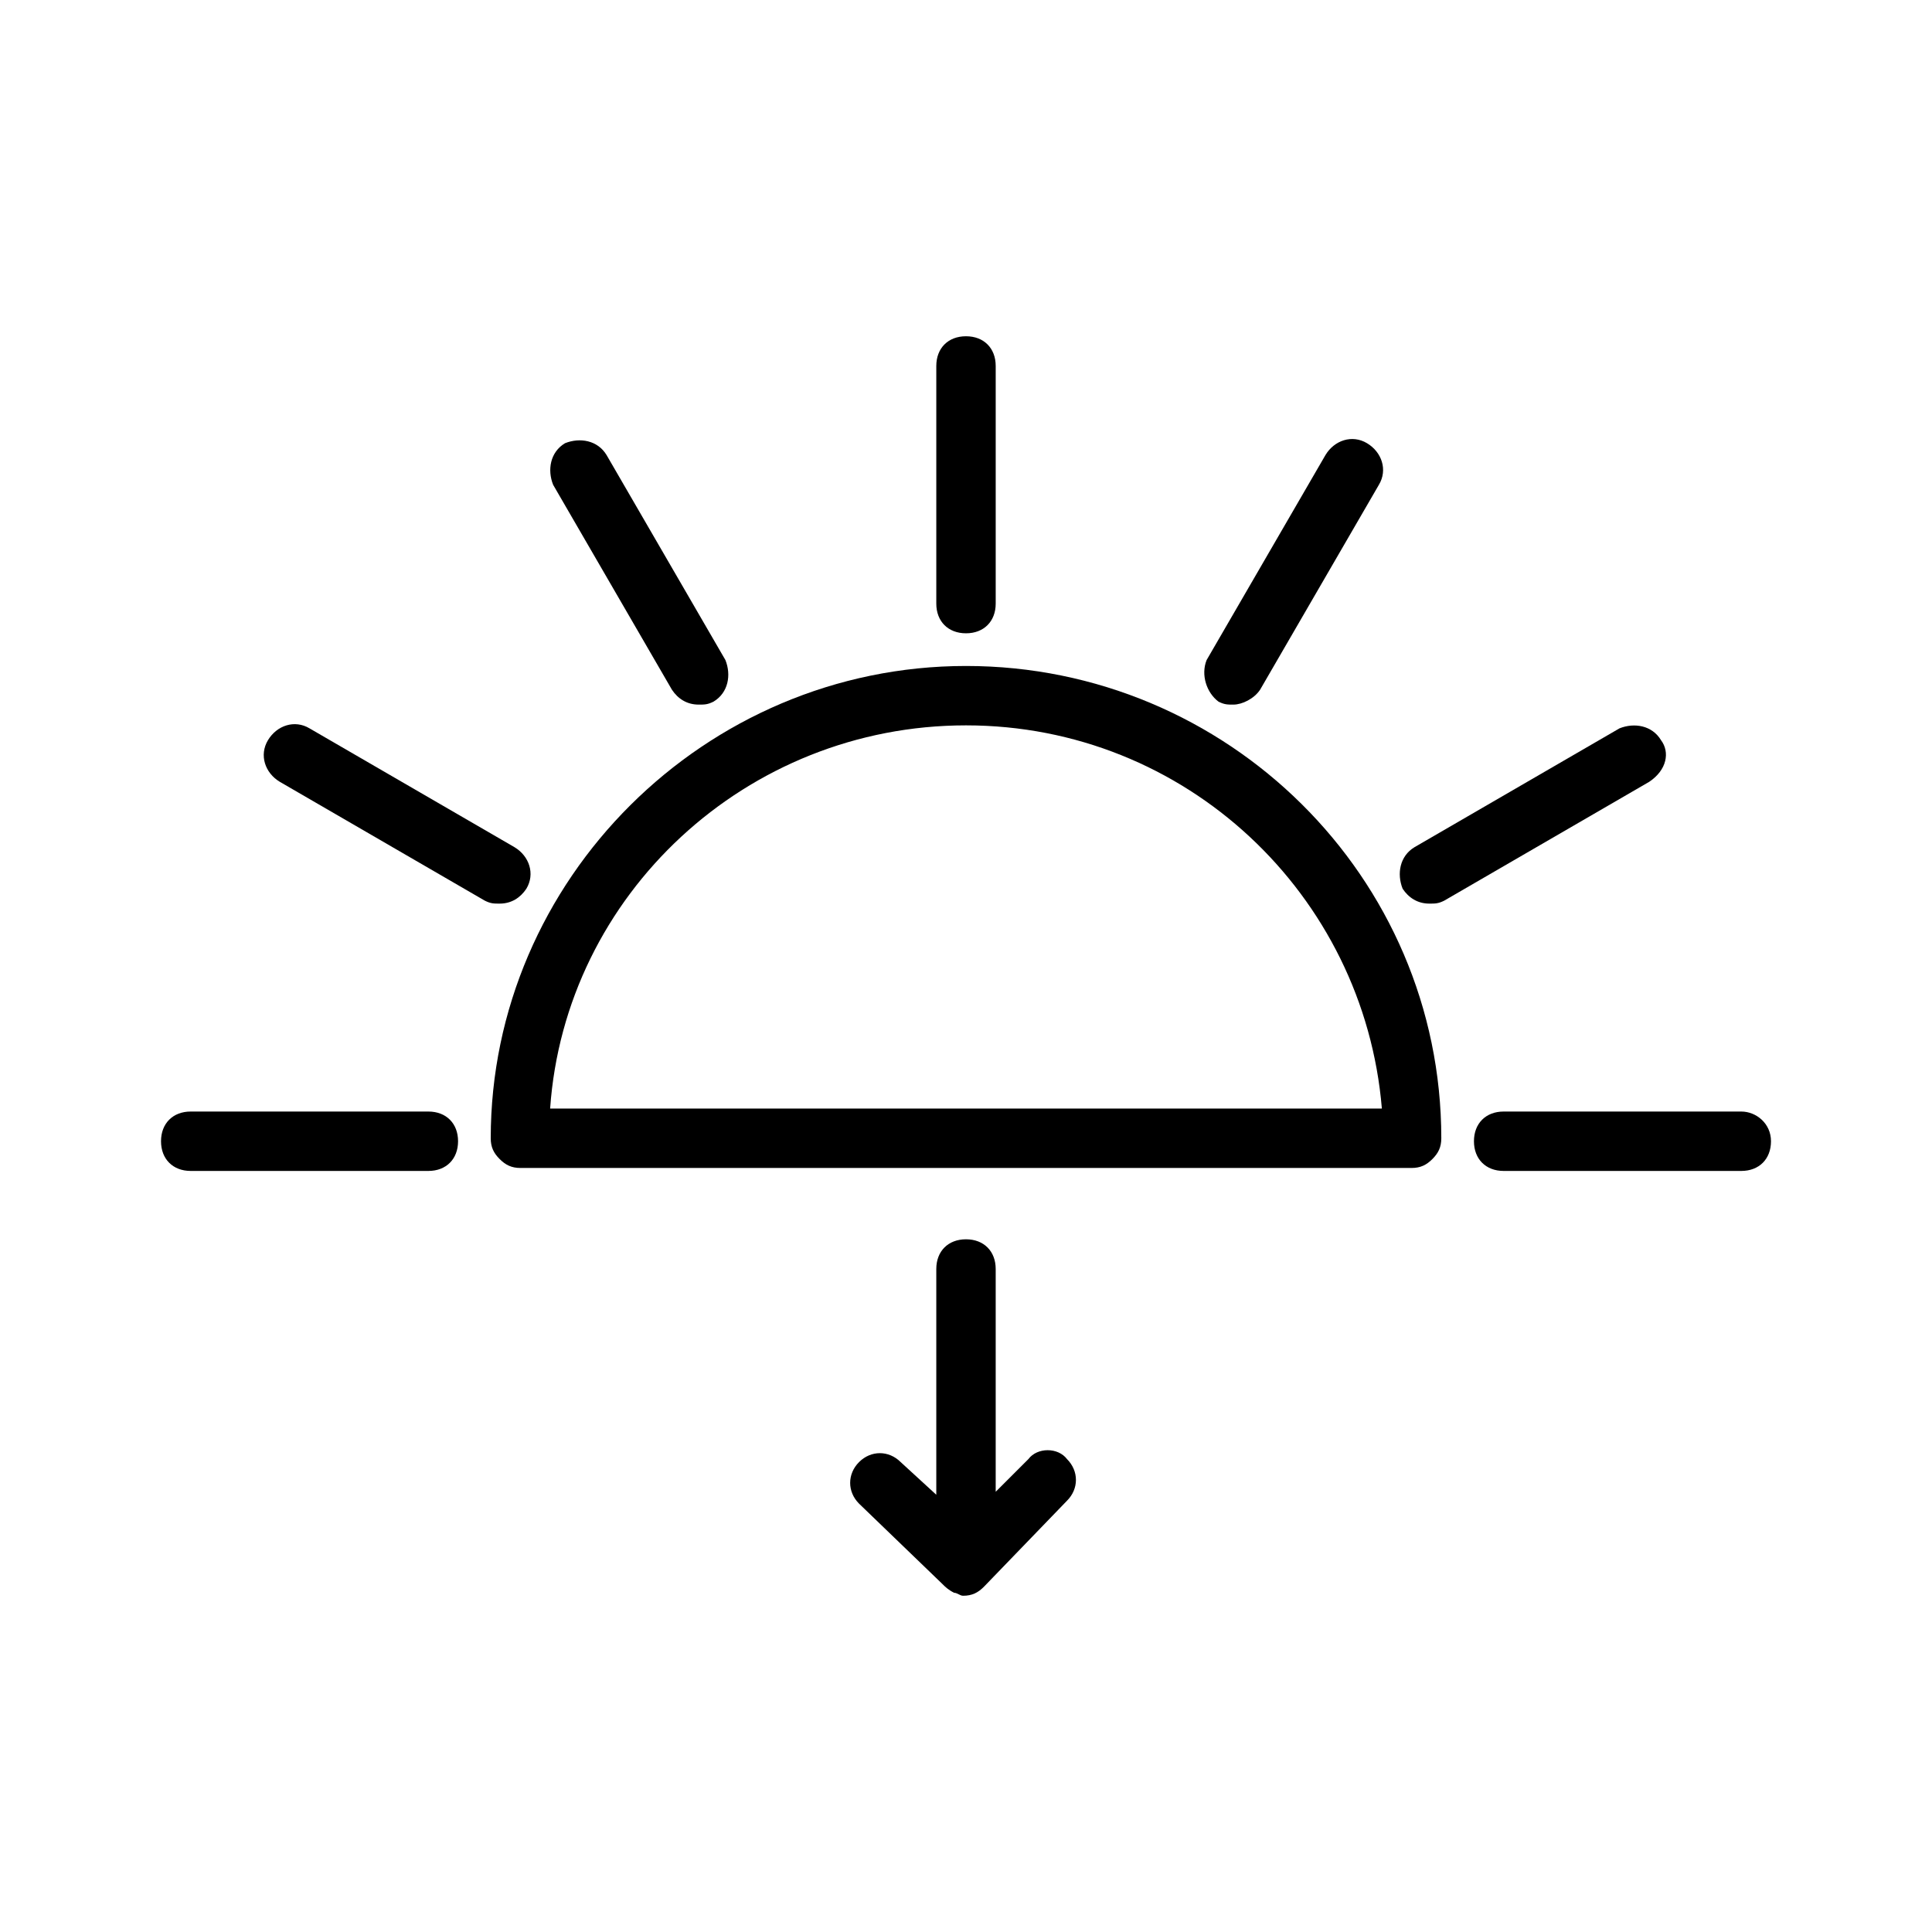 <?xml version="1.0" encoding="UTF-8"?>
<!-- The Best Svg Icon site in the world: iconSvg.co, Visit us! https://iconsvg.co -->
<svg fill="#000000" width="800px" height="800px" version="1.1" viewBox="144 144 512 512" xmlns="http://www.w3.org/2000/svg">
 <g>
  <path d="m400 320.49c-69.273 0-125.95 56.68-125.95 125.16 0 2.363 0.789 3.938 2.363 5.512 1.574 1.574 3.148 2.363 5.512 2.363h236.16c2.363 0 3.938-0.789 5.512-2.363s2.363-3.148 2.363-5.512c-0.008-69.273-56.684-125.16-125.96-125.16zm-110.21 117.29c3.938-56.68 51.957-101.55 110.21-101.55 58.254 0 105.48 44.871 110.21 101.55z"/>
  <path d="m400 311.83c4.723 0 7.871-3.148 7.871-7.871v-62.977c0-4.723-3.148-7.871-7.871-7.871s-7.871 3.148-7.871 7.871v62.977c-0.004 4.723 3.144 7.871 7.871 7.871z"/>
  <path d="m322.07 326.79c1.574 2.363 3.938 3.938 7.086 3.938 1.574 0 2.363 0 3.938-0.789 3.938-2.363 4.723-7.086 3.148-11.02l-31.488-54.316c-2.363-3.938-7.086-4.723-11.02-3.148-3.938 2.363-4.723 7.086-3.148 11.02z"/>
  <path d="m283.49 379.53c2.363-3.938 0.789-8.66-3.148-11.02l-54.316-31.488c-3.938-2.363-8.66-0.789-11.02 3.148-2.363 3.938-0.789 8.66 3.148 11.02l54.316 31.488c1.574 0.789 2.363 0.789 3.938 0.789 3.144 0 5.508-1.574 7.082-3.938z"/>
  <path d="m257.52 438.57h-62.977c-4.723 0-7.871 3.148-7.871 7.871s3.148 7.871 7.871 7.871h62.977c4.723 0 7.871-3.148 7.871-7.871s-3.148-7.871-7.871-7.871z"/>
  <path d="m605.46 438.57h-62.977c-4.723 0-7.871 3.148-7.871 7.871s3.148 7.871 7.871 7.871h62.977c4.723 0 7.871-3.148 7.871-7.871 0.004-4.723-3.934-7.871-7.871-7.871z"/>
  <path d="m584.2 340.17c-2.363-3.938-7.086-4.723-11.02-3.148l-54.316 31.488c-3.938 2.363-4.723 7.086-3.148 11.02 1.574 2.363 3.938 3.938 7.086 3.938 1.574 0 2.363 0 3.938-0.789l54.316-31.488c4.719-3.148 5.508-7.871 3.144-11.02z"/>
  <path d="m466.91 329.94c1.574 0.789 2.363 0.789 3.938 0.789 2.363 0 5.512-1.574 7.086-3.938l31.488-54.316c2.363-3.938 0.789-8.66-3.148-11.02-3.938-2.363-8.66-0.789-11.02 3.148l-31.488 54.316c-1.578 3.934-0.004 8.656 3.144 11.02z"/>
  <path d="m416.53 530.68-8.66 8.656v-59.039c0-4.723-3.148-7.871-7.871-7.871s-7.871 3.148-7.871 7.871v59.828l-9.445-8.66c-3.148-3.148-7.871-3.148-11.02 0-3.148 3.148-3.148 7.871 0 11.02l22.043 21.254c0.789 0.789 1.574 1.574 3.148 2.363 0.789 0 1.574 0.789 2.363 0.789 2.363 0 3.938-0.789 5.512-2.363l22.043-22.828c3.148-3.148 3.148-7.871 0-11.02-2.371-3.152-7.883-3.152-10.242 0z"/>
 </g>
</svg>